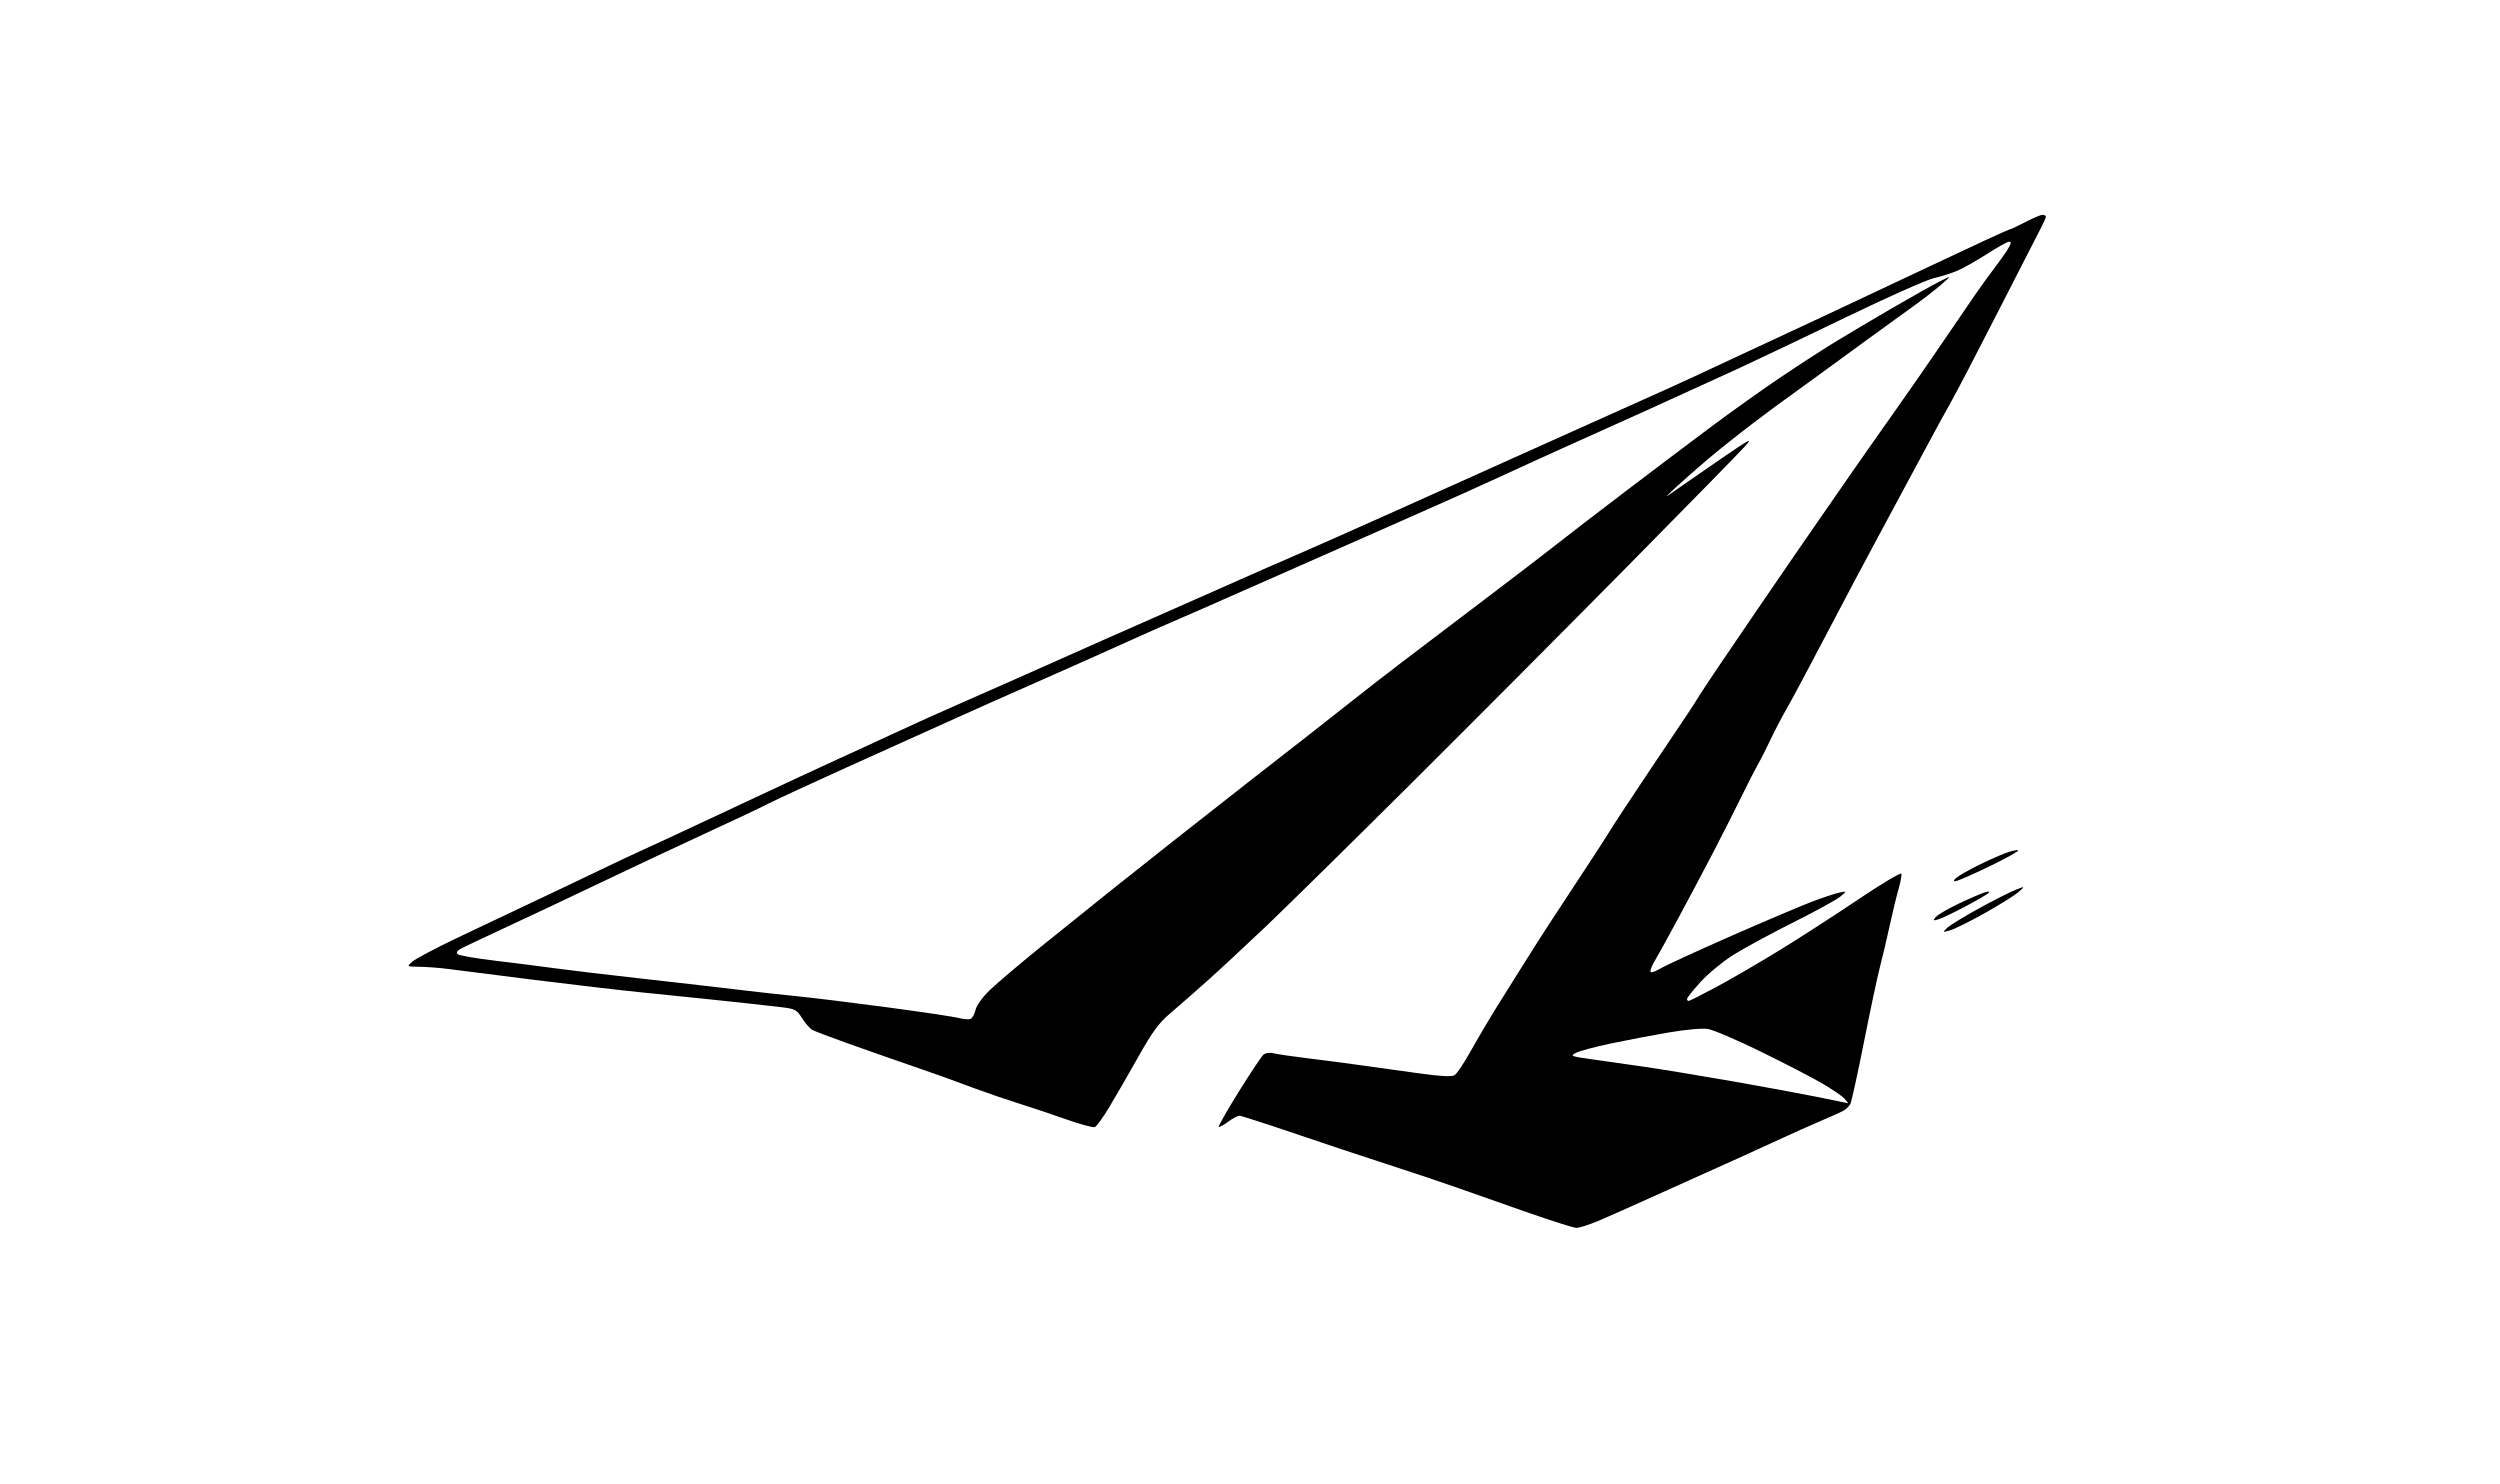 <?xml version="1.0" encoding="UTF-8" standalone="no"?>
<!-- Filename: d07a52fa90662933ce05ea1ee5ec3e958945bd1f9799018601f7fcb1020b02f7.svg -->
<!-- Created with https://svgstud.io -->
<svg
  version="1.1"
  xmlns="http://www.w3.org/2000/svg"
  xmlns:xlink="http://www.w3.org/1999/xlink"
  xmlns:svg="http://www.w3.org/2000/svg"
  xmlns:rdf="http://www.w3.org/1999/02/22-rdf-syntax-ns#"
  xmlns:cc="http://creativecommons.org/ns#"
  xmlns:dc="http://purl.org/dc/elements/1.1/"
  viewBox="0 0 1024 608"
  width="1024"
  height="608"
  role="img"
  aria-labelledby="titleID descID"
>
  <title id="titleID">black line swirly line trailing off the end of a paper airplane</title>
  <desc id="descID">AI-generated SVG illustration: black line swirly line trailing off the end of a paper airplane, created on https://svgstud.io</desc>

  <rect width="100%" height="100%" fill="white" />


  <path stroke="none" fill="black" fill-rule="evenodd" d="M645.61,502.93C644.45,502.88 635.17,499.94 625.00,496.38C614.83,492.83 602.23,488.39 597.00,486.53C591.77,484.66 579.17,480.44 569.00,477.15C558.83,473.85 541.14,467.97 529.71,464.08C518.27,460.19 508.35,457.00 507.65,457.00C506.96,457.00 504.87,458.12 503.02,459.49C501.16,460.86 499.44,461.78 499.20,461.53C498.95,461.28 502.65,454.80 507.42,447.12C512.19,439.45 516.75,432.63 517.54,431.97C518.41,431.25 520.09,431.04 521.74,431.44C523.26,431.82 529.45,432.72 535.50,433.46C541.55,434.20 551.45,435.49 557.50,436.34C563.55,437.19 574.26,438.68 581.31,439.65C590.37,440.90 594.61,441.12 595.81,440.38C596.74,439.82 599.75,435.30 602.50,430.36C605.26,425.41 610.16,417.12 613.40,411.93C616.64,406.75 621.59,398.84 624.40,394.37C627.20,389.89 631.65,382.92 634.27,378.87C636.89,374.81 643.06,365.43 647.97,358.00C652.89,350.57 658.13,342.48 659.63,340.00C661.12,337.52 668.38,326.50 675.75,315.50C683.12,304.50 690.13,294.05 691.32,292.29C692.52,290.52 694.83,286.92 696.45,284.29C698.07,281.65 708.17,266.68 718.89,251.00C729.60,235.32 741.67,217.78 745.70,212.00C749.73,206.22 755.35,198.12 758.18,194.00C761.02,189.88 768.60,179.07 775.02,170.00C781.44,160.93 790.66,147.65 795.51,140.50C800.35,133.35 806.34,124.58 808.82,121.00C811.29,117.42 815.20,112.03 817.50,109.00C819.81,105.97 822.23,102.49 822.88,101.25C823.80,99.52 823.80,99.00 822.89,99.00C822.23,99.00 818.17,101.27 813.85,104.04C809.53,106.81 804.09,109.89 801.75,110.88C799.41,111.88 795.02,113.27 792.00,113.97C788.98,114.67 773.00,121.78 756.50,129.76C740.00,137.74 719.75,147.39 711.50,151.19C703.25,155.00 687.50,162.18 676.50,167.16C665.50,172.14 649.98,179.13 642.00,182.70C634.02,186.28 621.88,191.82 615.00,195.01C608.12,198.21 592.60,205.19 580.50,210.51C568.40,215.84 541.21,227.84 520.09,237.18C498.96,246.53 480.69,254.55 479.49,255.01C478.28,255.46 470.37,258.98 461.90,262.81C453.43,266.65 437.05,273.95 425.50,279.04C413.95,284.12 397.30,291.54 388.50,295.52C379.70,299.49 360.80,308.02 346.50,314.47C332.20,320.92 318.02,327.48 315.00,329.04C311.98,330.61 300.27,336.14 289.00,341.33C277.73,346.52 258.38,355.61 246.00,361.54C233.62,367.46 216.07,375.74 207.00,379.94C197.93,384.14 189.60,388.10 188.50,388.73C187.18,389.48 186.84,390.20 187.50,390.84C188.05,391.37 194.80,392.55 202.50,393.46C210.20,394.37 221.22,395.77 227.00,396.57C232.78,397.37 249.43,399.35 264.00,400.97C278.57,402.60 296.12,404.62 303.00,405.46C309.88,406.30 320.45,407.47 326.50,408.06C332.55,408.65 349.20,410.70 363.50,412.61C377.80,414.52 391.00,416.49 392.82,416.98C394.65,417.48 396.76,417.64 397.51,417.36C398.26,417.07 399.19,415.43 399.56,413.71C399.97,411.84 402.33,408.55 405.43,405.54C408.27,402.77 418.41,394.20 427.95,386.50C437.49,378.80 450.06,368.70 455.90,364.05C461.73,359.41 473.08,350.41 481.13,344.05C489.18,337.70 502.39,327.32 510.49,321.00C518.60,314.68 530.02,305.77 535.86,301.21C541.71,296.65 549.88,290.23 554.00,286.94C558.12,283.65 566.90,276.84 573.50,271.79C580.10,266.75 595.56,255.02 607.85,245.72C620.15,236.41 633.70,226.04 637.97,222.65C642.25,219.27 654.63,209.75 665.48,201.50C676.34,193.25 692.03,181.41 700.36,175.19C708.69,168.97 721.35,159.93 728.50,155.10C735.65,150.27 745.77,143.69 751.00,140.48C756.23,137.27 767.02,130.85 775.00,126.22C782.98,121.58 791.75,116.66 794.50,115.28C799.50,112.78 799.50,112.78 795.05,116.64C792.60,118.76 787.65,122.61 784.05,125.19C780.45,127.77 772.33,133.65 766.00,138.25C759.67,142.85 749.62,150.19 743.65,154.56C737.68,158.93 731.83,163.17 730.65,163.98C729.47,164.79 723.77,169.03 718.00,173.39C712.23,177.76 703.90,184.38 699.50,188.11C695.10,191.84 689.25,196.99 686.50,199.55C681.50,204.20 681.50,204.20 686.50,200.65C689.25,198.70 697.58,192.94 705.00,187.86C716.98,179.66 718.08,179.09 714.73,182.83C712.66,185.15 691.09,207.17 666.81,231.77C642.52,256.37 602.53,296.52 577.93,321.00C553.33,345.48 526.52,371.85 518.35,379.62C510.18,387.39 499.27,397.51 494.10,402.12C488.93,406.73 482.18,412.64 479.10,415.25C474.67,419.02 472.00,422.66 466.32,432.75C462.38,439.76 457.03,449.02 454.45,453.33C451.87,457.64 449.16,461.38 448.44,461.66C447.73,461.94 442.49,460.52 436.82,458.52C431.14,456.51 422.45,453.60 417.50,452.05C412.55,450.50 404.23,447.65 399.00,445.72C393.77,443.79 388.15,441.72 386.50,441.11C384.85,440.51 378.10,438.16 371.50,435.88C364.90,433.61 353.88,429.74 347.01,427.28C340.14,424.83 333.73,422.39 332.75,421.87C331.77,421.34 329.89,419.20 328.57,417.10C326.36,413.60 325.69,413.24 320.33,412.58C317.12,412.19 310.68,411.47 306.00,410.96C301.32,410.46 293.00,409.58 287.50,409.00C282.00,408.42 270.75,407.27 262.50,406.45C254.25,405.62 234.68,403.34 219.00,401.38C203.32,399.41 187.57,397.42 184.00,396.94C180.43,396.46 175.03,396.04 172.00,396.00C166.50,395.93 166.50,395.93 169.00,393.81C170.38,392.64 178.47,388.35 187.00,384.28C195.53,380.20 209.25,373.69 217.50,369.82C225.75,365.94 238.12,360.06 245.00,356.74C251.88,353.42 259.98,349.60 263.00,348.27C266.02,346.93 283.35,338.86 301.50,330.34C319.65,321.82 338.55,313.03 343.50,310.80C348.45,308.58 358.57,303.92 366.00,300.45C373.43,296.98 386.70,291.00 395.50,287.16C404.30,283.32 420.50,276.15 431.50,271.23C442.50,266.31 460.50,258.33 471.50,253.51C482.50,248.68 498.02,241.82 506.00,238.26C513.98,234.70 525.00,229.86 530.50,227.51C536.00,225.16 555.80,216.37 574.50,207.98C593.20,199.59 619.98,187.56 634.00,181.24C648.02,174.91 665.80,166.94 673.50,163.51C681.20,160.07 691.10,155.58 695.50,153.51C699.90,151.45 709.80,146.83 717.50,143.25C725.20,139.67 738.02,133.70 746.00,129.98C753.98,126.26 774.40,116.64 791.40,108.61C808.39,100.57 822.63,94.00 823.04,94.00C823.46,94.00 826.36,92.65 829.50,91.00C832.64,89.35 835.83,88.00 836.60,88.00C837.37,88.00 838.00,88.34 838.00,88.76C838.00,89.19 837.17,91.10 836.15,93.01C835.13,94.93 827.30,110.22 818.74,127.00C810.19,143.78 801.28,160.88 798.94,165.00C796.60,169.12 791.69,178.12 788.03,185.00C784.36,191.88 776.62,206.28 770.82,217.00C765.02,227.72 754.75,247.07 748.00,260.00C741.25,272.93 734.04,286.43 731.98,290.00C729.91,293.57 726.86,299.43 725.18,303.00C723.50,306.57 721.22,311.07 720.10,313.00C718.99,314.93 715.87,321.00 713.19,326.50C710.50,332.00 705.37,342.12 701.80,349.00C698.22,355.88 691.78,368.02 687.48,376.00C683.18,383.98 678.84,391.85 677.83,393.50C676.83,395.15 676.01,397.08 676.00,397.79C676.00,398.66 677.38,398.29 680.25,396.63C682.59,395.27 695.75,389.23 709.50,383.19C723.25,377.16 738.10,370.86 742.50,369.21C746.90,367.55 751.85,365.92 753.50,365.59C756.50,364.98 756.50,364.98 753.77,367.26C752.27,368.52 743.49,373.33 734.27,377.95C725.05,382.57 714.01,388.57 709.74,391.28C705.48,393.99 699.51,398.93 696.49,402.27C693.47,405.61 691.00,408.71 691.00,409.17C691.00,409.63 691.29,410.00 691.64,410.00C692.00,410.00 697.06,407.45 702.89,404.33C708.73,401.21 720.25,394.52 728.50,389.47C736.75,384.42 751.36,374.99 760.96,368.53C770.57,362.06 778.59,357.27 778.79,357.87C778.99,358.47 778.47,361.33 777.63,364.23C776.79,367.13 775.18,373.77 774.05,379.00C772.92,384.23 771.12,391.88 770.04,396.00C768.97,400.12 766.00,414.07 763.44,427.00C760.88,439.93 758.37,451.28 757.87,452.23C757.37,453.18 756.04,454.44 754.92,455.04C753.81,455.64 749.88,457.40 746.20,458.95C742.51,460.50 733.42,464.58 726.00,468.00C718.58,471.43 708.67,475.93 704.00,478.00C699.33,480.07 687.85,485.23 678.50,489.48C669.15,493.73 658.40,498.51 654.61,500.10C650.82,501.70 646.77,502.97 645.61,502.93zM756.90,451.88C757.13,451.95 756.50,451.10 755.51,450.01C754.52,448.91 750.28,446.03 746.10,443.61C741.92,441.19 730.62,435.35 721.00,430.64C711.38,425.93 701.70,421.80 699.50,421.46C697.12,421.10 690.51,421.70 683.21,422.95C676.45,424.11 665.77,426.15 659.49,427.48C653.21,428.81 646.91,430.51 645.49,431.25C643.06,432.52 643.41,432.67 651.71,433.84C656.54,434.52 666.35,435.92 673.50,436.95C680.65,437.99 697.08,440.69 710.00,442.96C722.92,445.23 738.67,448.14 745.00,449.43C751.33,450.71 756.68,451.82 756.90,451.88zM798.86,381.04C795.61,381.97 795.60,381.96 797.54,380.07C798.62,379.02 804.45,375.44 810.50,372.12C816.55,368.80 823.30,365.37 825.50,364.51C829.50,362.93 829.50,362.93 826.90,365.29C825.46,366.59 819.31,370.45 813.22,373.87C807.14,377.30 800.68,380.52 798.86,381.04zM794.01,376.54C791.75,377.22 791.65,377.13 792.92,375.59C793.69,374.66 797.97,372.18 802.41,370.07C806.86,367.96 811.62,365.91 813.00,365.51C814.68,365.02 815.17,365.11 814.50,365.78C813.95,366.34 809.67,368.82 805.00,371.30C800.33,373.77 795.38,376.14 794.01,376.54zM800.82,360.97C800.00,360.95 800.26,360.35 801.50,359.39C802.60,358.53 806.42,356.36 810.00,354.57C813.58,352.77 818.65,350.49 821.27,349.50C823.90,348.52 826.31,347.98 826.64,348.30C826.96,348.63 821.59,351.62 814.69,354.95C807.79,358.28 801.55,360.99 800.82,360.97z" />

</svg>
